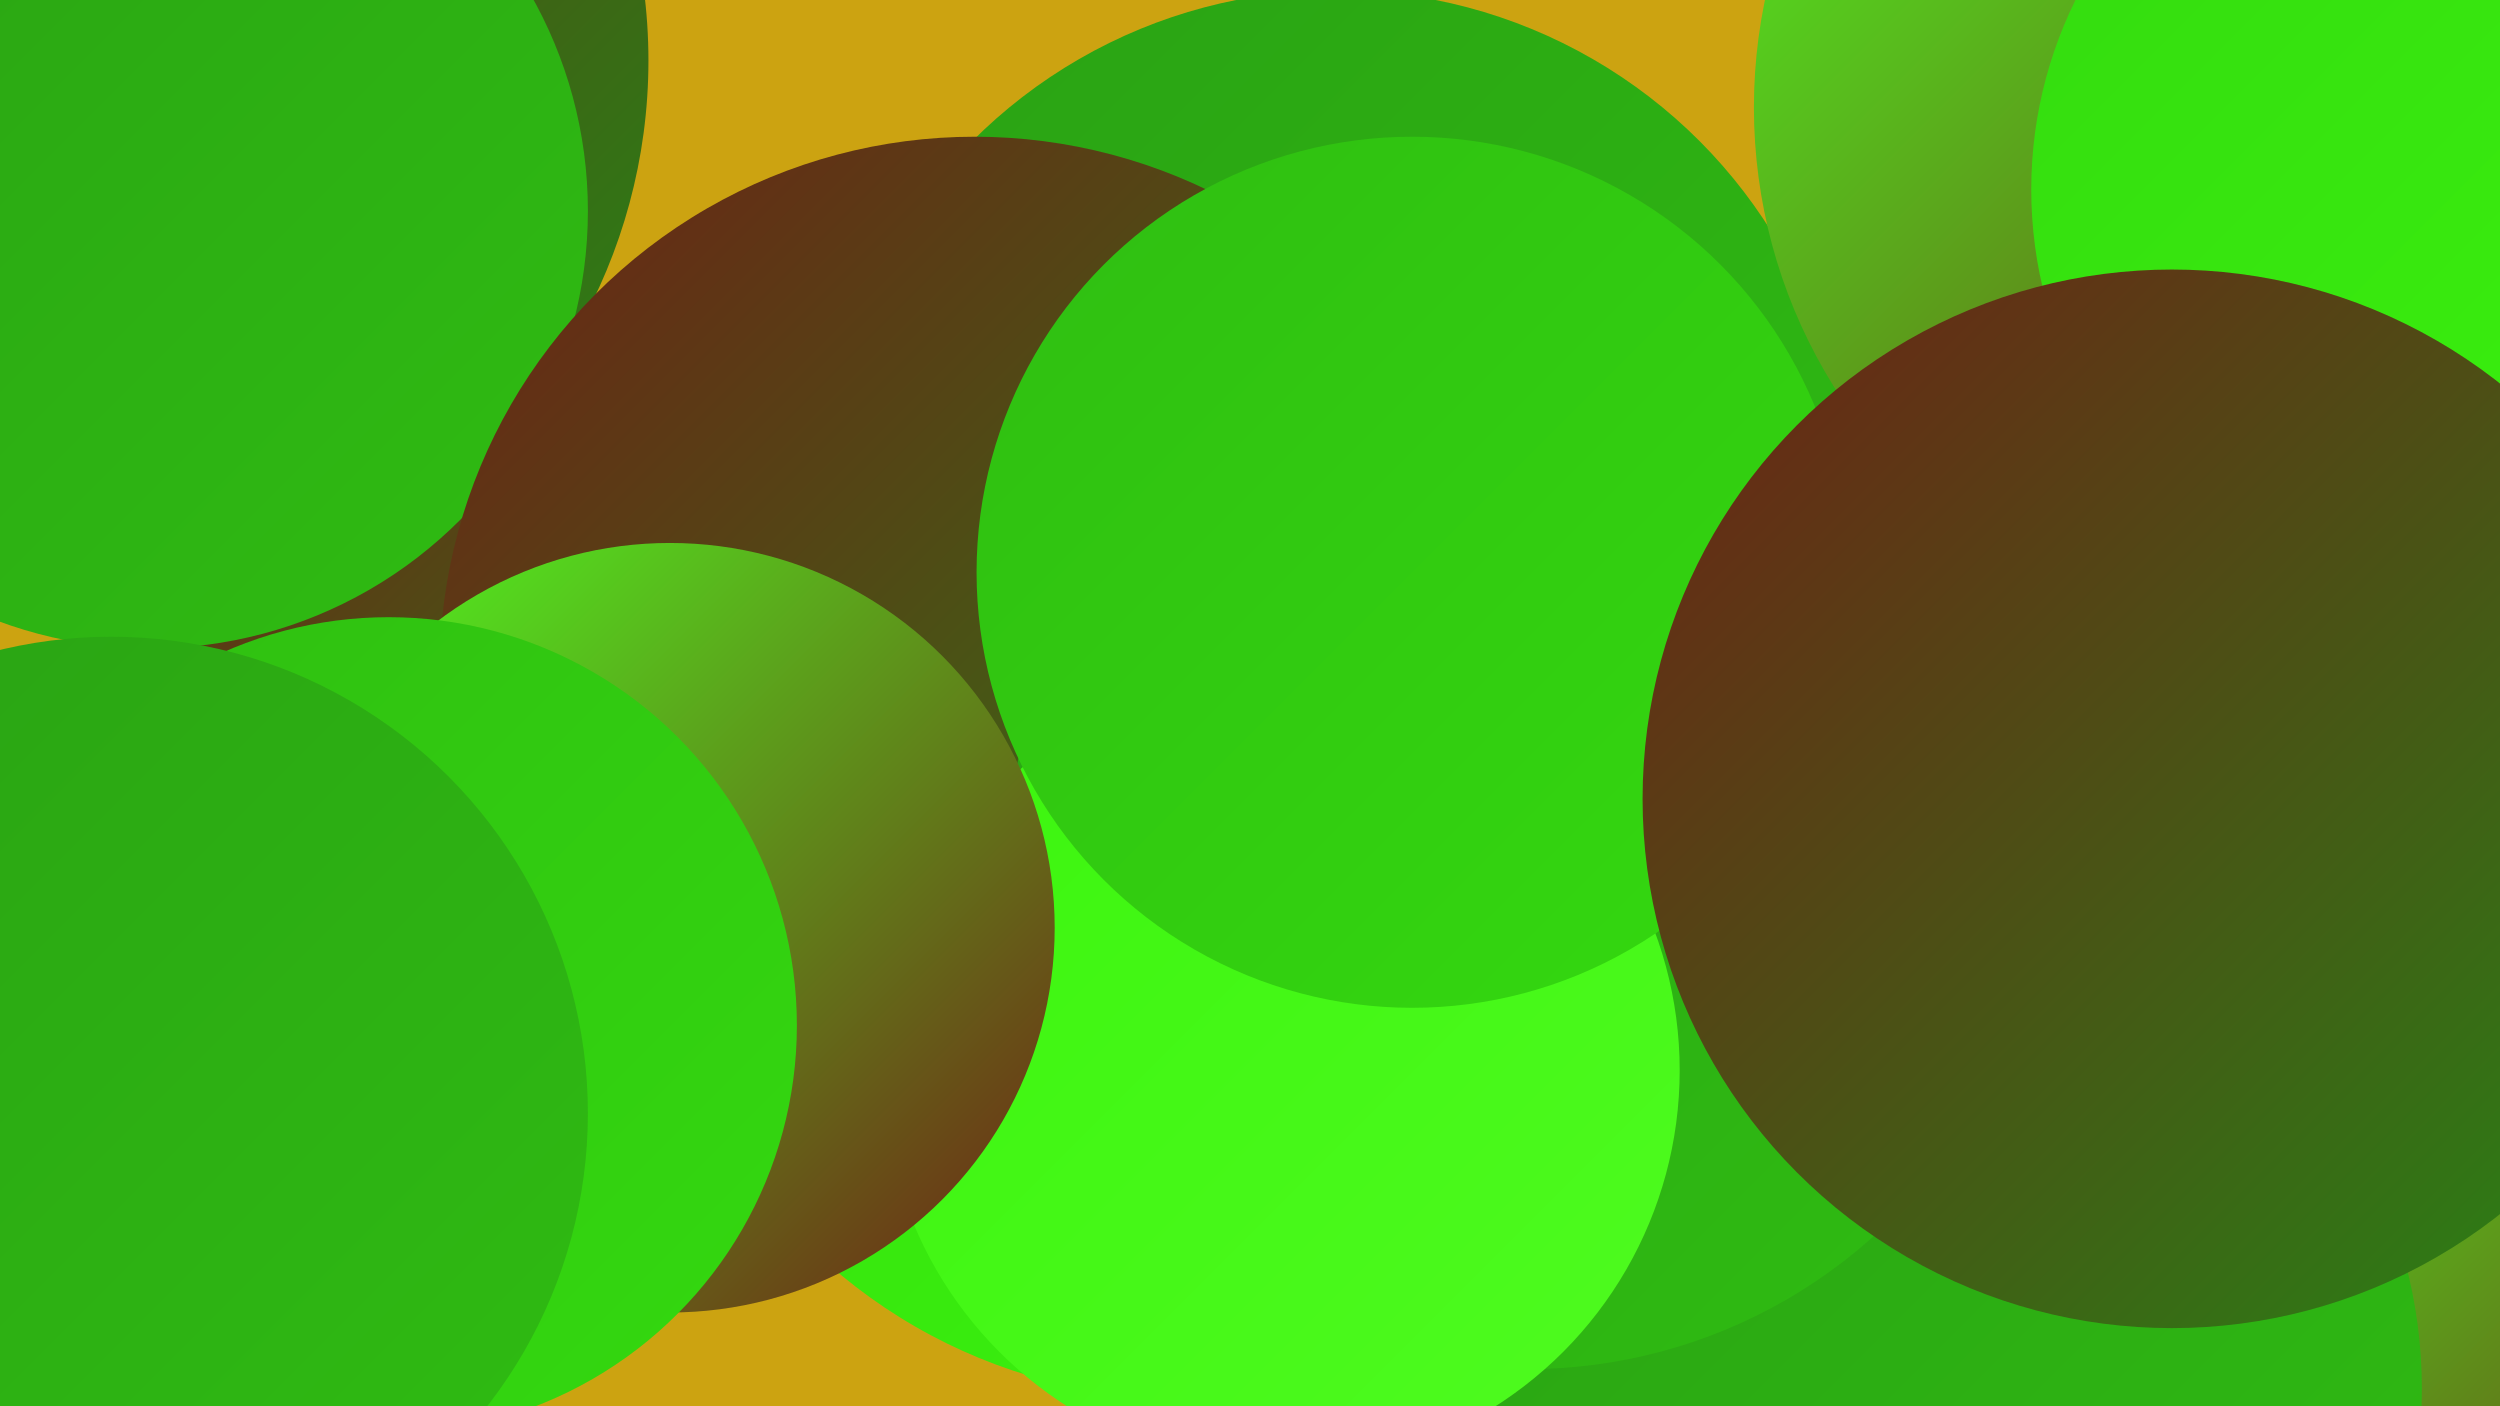 <?xml version="1.0" encoding="UTF-8"?><svg width="1280" height="720" xmlns="http://www.w3.org/2000/svg"><defs><linearGradient id="grad0" x1="0%" y1="0%" x2="100%" y2="100%"><stop offset="0%" style="stop-color:#6e2015;stop-opacity:1" /><stop offset="100%" style="stop-color:#258715;stop-opacity:1" /></linearGradient><linearGradient id="grad1" x1="0%" y1="0%" x2="100%" y2="100%"><stop offset="0%" style="stop-color:#258715;stop-opacity:1" /><stop offset="100%" style="stop-color:#2aa114;stop-opacity:1" /></linearGradient><linearGradient id="grad2" x1="0%" y1="0%" x2="100%" y2="100%"><stop offset="0%" style="stop-color:#2aa114;stop-opacity:1" /><stop offset="100%" style="stop-color:#2fbd12;stop-opacity:1" /></linearGradient><linearGradient id="grad3" x1="0%" y1="0%" x2="100%" y2="100%"><stop offset="0%" style="stop-color:#2fbd12;stop-opacity:1" /><stop offset="100%" style="stop-color:#34da0f;stop-opacity:1" /></linearGradient><linearGradient id="grad4" x1="0%" y1="0%" x2="100%" y2="100%"><stop offset="0%" style="stop-color:#34da0f;stop-opacity:1" /><stop offset="100%" style="stop-color:#3bf50e;stop-opacity:1" /></linearGradient><linearGradient id="grad5" x1="0%" y1="0%" x2="100%" y2="100%"><stop offset="0%" style="stop-color:#3bf50e;stop-opacity:1" /><stop offset="100%" style="stop-color:#4ffb20;stop-opacity:1" /></linearGradient><linearGradient id="grad6" x1="0%" y1="0%" x2="100%" y2="100%"><stop offset="0%" style="stop-color:#4ffb20;stop-opacity:1" /><stop offset="100%" style="stop-color:#6e2015;stop-opacity:1" /></linearGradient></defs><rect width="1280" height="720" fill="#cca311" /><circle cx="52" cy="31" r="280" fill="url(#grad0)" /><circle cx="684" cy="258" r="263" fill="url(#grad2)" /><circle cx="1138" cy="365" r="185" fill="url(#grad1)" /><circle cx="606" cy="441" r="275" fill="url(#grad4)" /><circle cx="420" cy="429" r="186" fill="url(#grad4)" /><circle cx="238" cy="381" r="189" fill="url(#grad0)" /><circle cx="77" cy="108" r="224" fill="url(#grad2)" /><circle cx="1275" cy="681" r="218" fill="url(#grad6)" /><circle cx="74" cy="559" r="206" fill="url(#grad4)" /><circle cx="499" cy="344" r="274" fill="url(#grad0)" /><circle cx="1168" cy="55" r="270" fill="url(#grad6)" /><circle cx="990" cy="711" r="250" fill="url(#grad2)" /><circle cx="782" cy="436" r="265" fill="url(#grad2)" /><circle cx="656" cy="548" r="204" fill="url(#grad5)" /><circle cx="1259" cy="97" r="219" fill="url(#grad4)" /><circle cx="343" cy="475" r="197" fill="url(#grad6)" /><circle cx="199" cy="525" r="209" fill="url(#grad3)" /><circle cx="723" cy="293" r="223" fill="url(#grad3)" /><circle cx="1112" cy="409" r="271" fill="url(#grad0)" /><circle cx="57" cy="570" r="244" fill="url(#grad2)" /></svg>